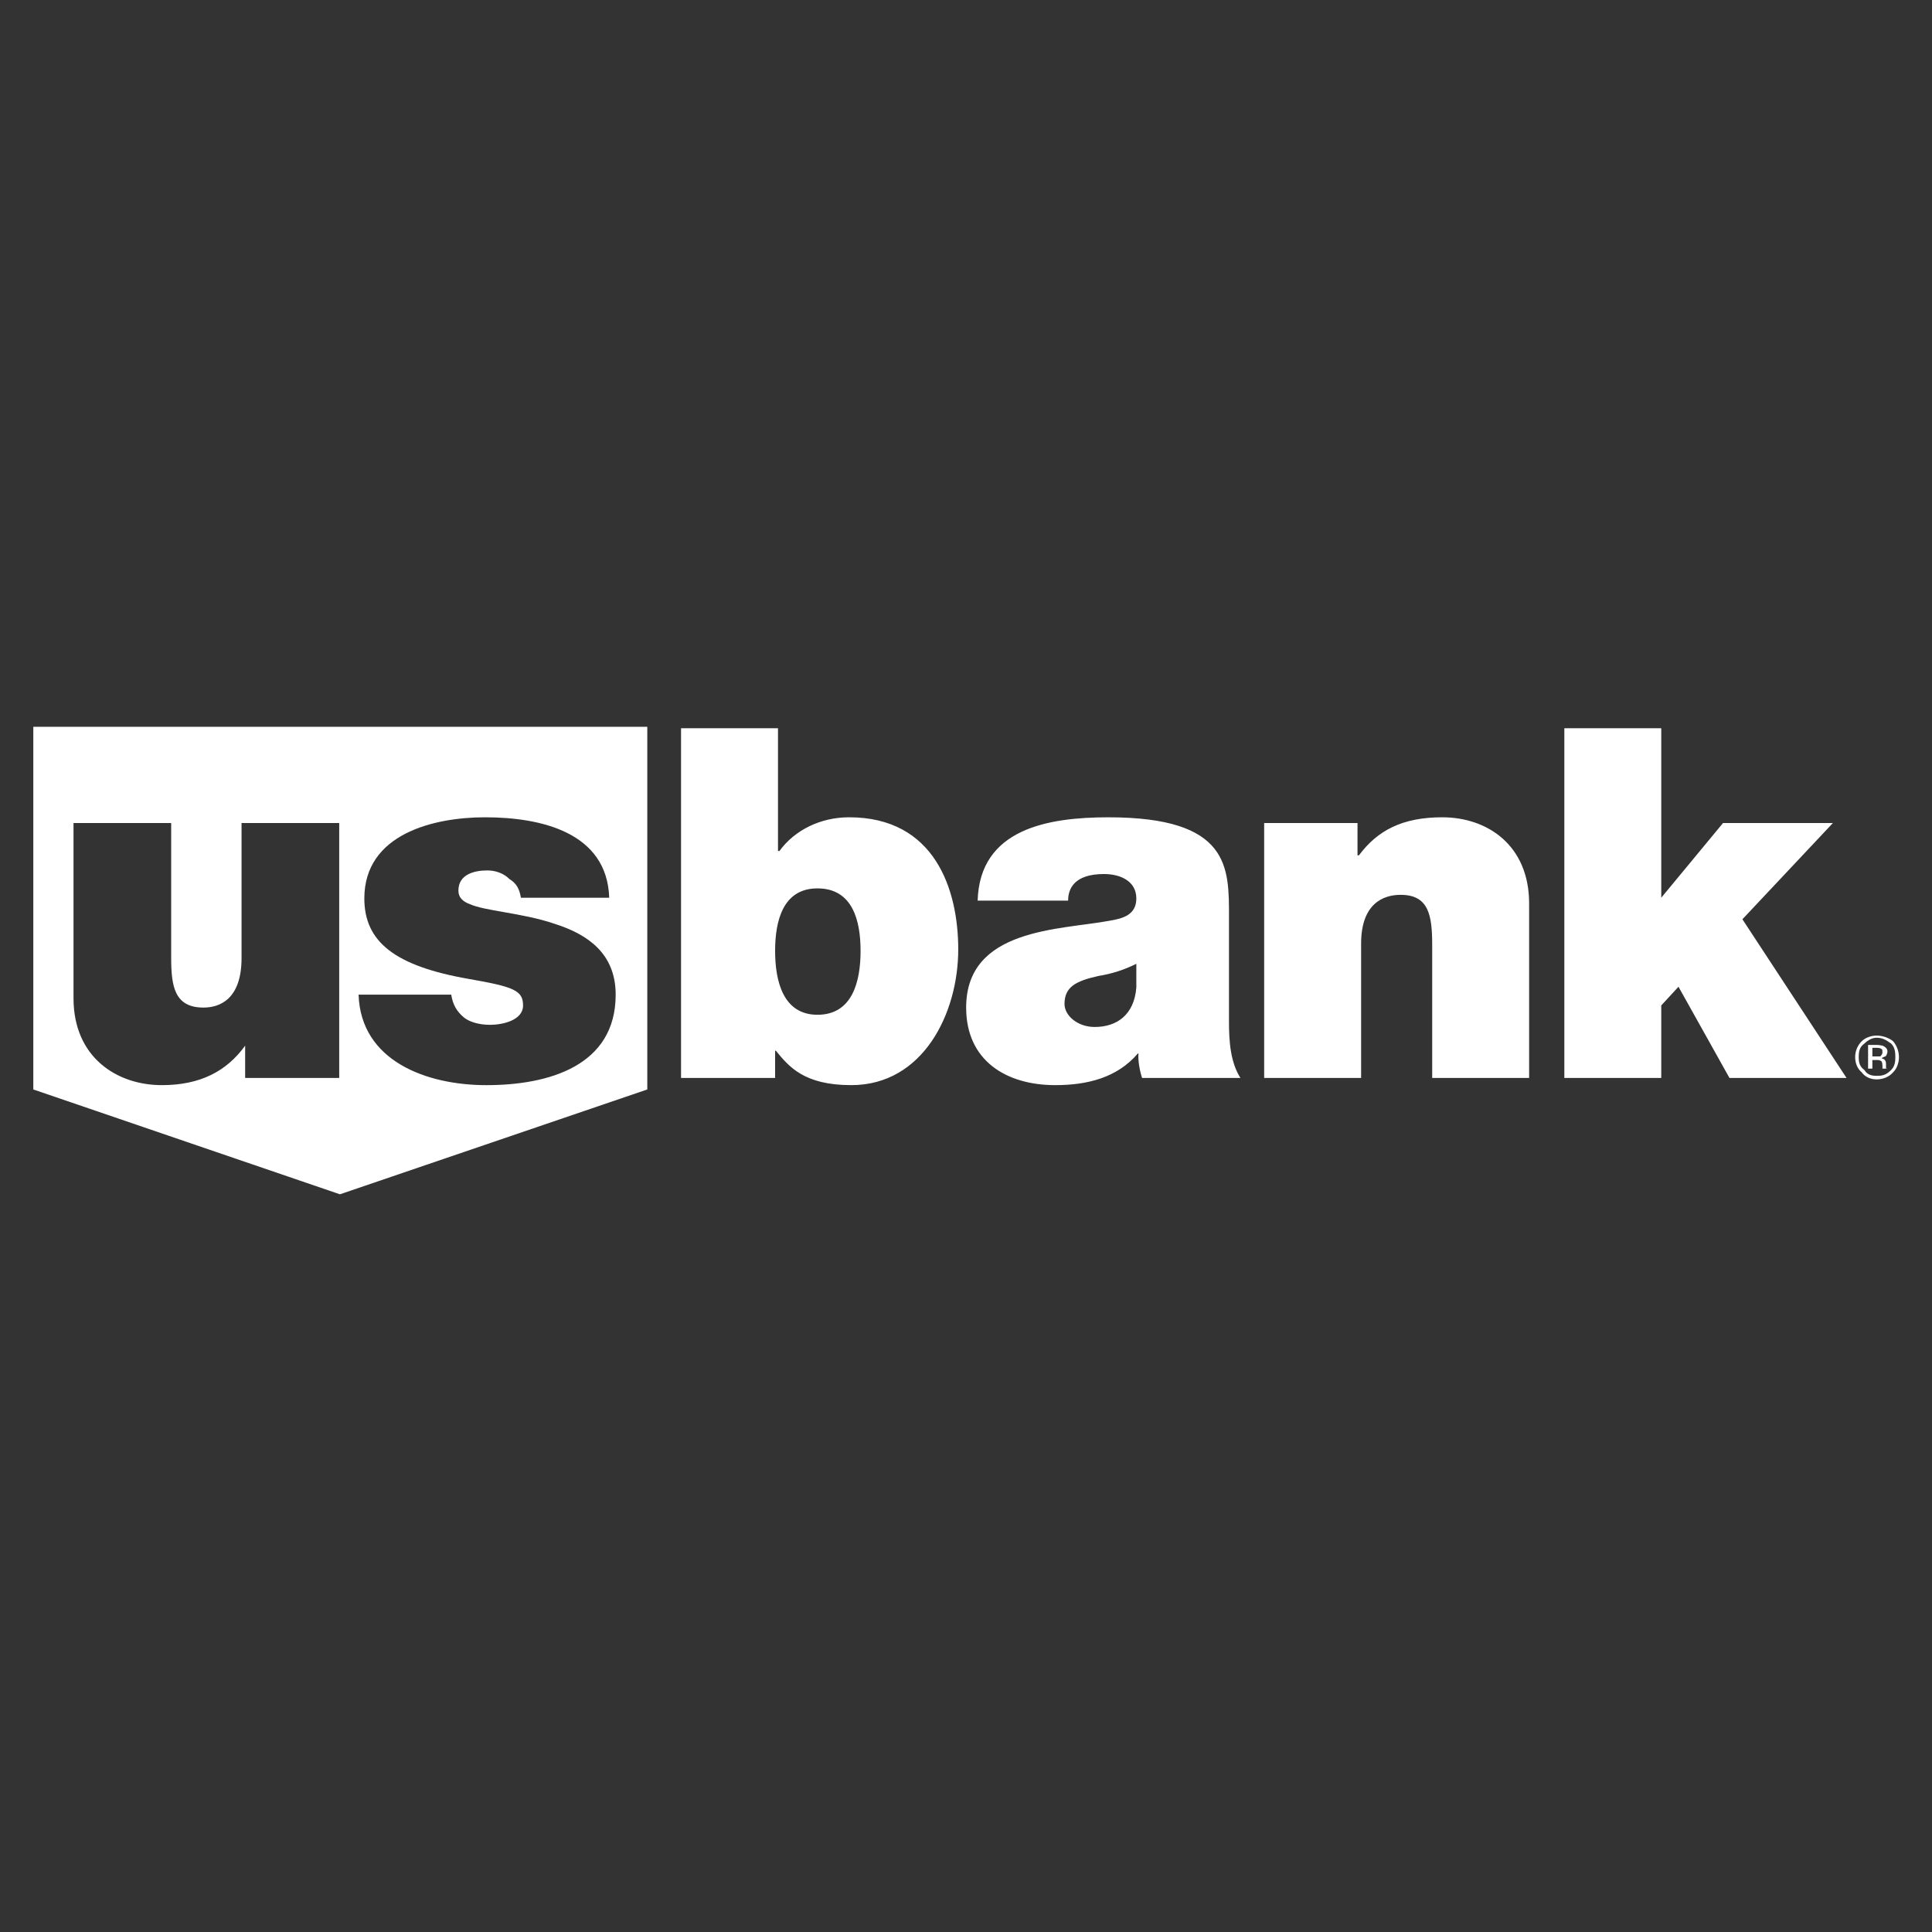 <svg width="116" height="116" viewBox="0 0 116 116" fill="none" xmlns="http://www.w3.org/2000/svg">
<rect x="0" y="0" width="116" height="116" fill="#333333" stroke="none"/>
<path fill-rule="evenodd" clip-rule="evenodd" d="M2 65.413V43.639H38.864V65.413L20.41 71.707L2 65.413ZM14.719 64.722H20.367V49.416H14.503V57.521C14.503 60.022 13.167 60.496 12.219 60.496C10.493 60.496 10.278 59.246 10.278 57.521V49.416H4.414V59.937C4.414 63.472 7.002 65.153 9.718 65.153C12.003 65.153 13.598 64.334 14.719 62.782V64.722ZM30.586 52.779C31.017 53.038 31.189 53.383 31.276 53.9H36.578C36.449 49.977 32.482 49.071 29.119 49.071C26.058 49.071 21.875 50.063 21.875 53.944C21.875 56.531 23.687 57.997 28.128 58.773C30.844 59.247 31.405 59.463 31.405 60.368C31.405 61.274 30.154 61.532 29.421 61.532C28.689 61.532 28.128 61.316 27.869 61.101C27.395 60.713 27.18 60.282 27.093 59.721H21.53C21.659 63.688 25.583 65.154 29.204 65.154C32.956 65.154 36.966 63.99 36.966 59.721C36.966 57.221 35.241 56.1 33.387 55.496C32.324 55.126 31.199 54.93 30.231 54.761C29.393 54.614 28.674 54.489 28.214 54.289C27.868 54.159 27.524 53.944 27.524 53.469C27.524 52.478 28.516 52.262 29.248 52.262C29.766 52.262 30.24 52.434 30.586 52.779Z" fill="white"/>
<path fill-rule="evenodd" clip-rule="evenodd" d="M40.891 43.725H46.712V51.097H46.798C47.704 49.847 49.256 49.071 50.981 49.071C56.112 49.071 57.534 53.382 57.534 57.005C57.534 60.841 55.422 65.153 51.11 65.153C48.265 65.153 47.359 64.032 46.583 63.084H46.539V64.722H40.891V43.725H40.891ZM49.083 53.34C47.013 53.34 46.539 55.28 46.539 57.091C46.539 58.902 47.014 60.928 49.083 60.928C51.196 60.928 51.67 58.902 51.67 57.091C51.67 55.28 51.196 53.34 49.083 53.34ZM73.789 61.316C73.789 62.523 73.875 63.774 74.478 64.723H68.572C68.443 64.334 68.314 63.688 68.356 63.257H68.314C67.063 64.723 65.252 65.153 63.355 65.153C60.423 65.153 58.009 63.688 58.009 60.497C58.009 55.712 63.657 55.841 66.632 55.28C67.408 55.151 68.227 54.936 68.227 53.944C68.227 52.909 67.279 52.478 66.287 52.478C64.476 52.478 64.131 53.383 64.131 54.073H58.699C58.828 49.761 62.924 49.072 66.546 49.072C73.875 49.072 73.79 52.09 73.79 55.065V61.316H73.789ZM68.227 57.868C67.507 58.228 66.736 58.475 65.942 58.6C64.605 58.902 63.915 59.247 63.915 60.282C63.915 60.972 64.692 61.661 65.726 61.661C67.063 61.661 68.098 60.928 68.227 59.29V57.868H68.227ZM75.902 49.416H81.507V51.356H81.593C82.713 49.847 84.223 49.071 86.595 49.071C89.311 49.071 91.811 50.753 91.811 54.245V64.722H85.991V56.745C85.991 54.935 85.775 53.727 84.094 53.727C83.058 53.727 81.723 54.245 81.723 56.66V64.722H75.902V49.416ZM93.925 43.725H99.744V53.9L103.453 49.416H110.05L104.617 55.194L110.869 64.722H103.84L100.779 59.246L99.744 60.368V64.722H93.925V43.725ZM113.542 62.653C113.757 62.869 113.8 63.128 113.8 63.473C113.8 63.774 113.757 64.032 113.542 64.249C113.239 64.55 113.024 64.594 112.68 64.594C112.42 64.594 112.119 64.551 111.946 64.249C111.645 64.032 111.601 63.774 111.601 63.473C111.601 63.127 111.644 62.868 111.946 62.653C112.162 62.438 112.42 62.308 112.68 62.308C113.024 62.308 113.239 62.438 113.542 62.653ZM113.671 62.523C113.412 62.308 113.024 62.178 112.68 62.178C112.335 62.178 111.99 62.308 111.774 62.523C111.515 62.783 111.386 63.128 111.386 63.473C111.386 63.817 111.515 64.162 111.774 64.378C111.99 64.679 112.334 64.808 112.68 64.808C113.025 64.808 113.412 64.679 113.671 64.378C113.887 64.162 114.016 63.817 114.016 63.473C114.014 63.126 113.892 62.791 113.671 62.523ZM112.895 63.429H112.42V62.912H112.636C112.765 62.912 112.895 62.912 112.981 62.998C113.024 62.998 113.024 63.085 113.024 63.214C113.024 63.257 112.981 63.342 112.895 63.429ZM112.162 64.162H112.42V63.644H112.637C112.766 63.644 112.853 63.644 112.896 63.687C112.982 63.687 113.025 63.816 113.025 63.989V64.161H113.326C113.239 64.161 113.239 64.119 113.239 64.119V63.903C113.239 63.816 113.239 63.774 113.197 63.687C113.11 63.557 113.025 63.557 112.981 63.557C113.024 63.471 113.11 63.471 113.197 63.428C113.239 63.428 113.326 63.256 113.326 63.127C113.326 62.996 113.239 62.867 113.025 62.782C112.982 62.782 112.853 62.738 112.68 62.738H112.162V64.162Z" fill="white"/>
</svg>
